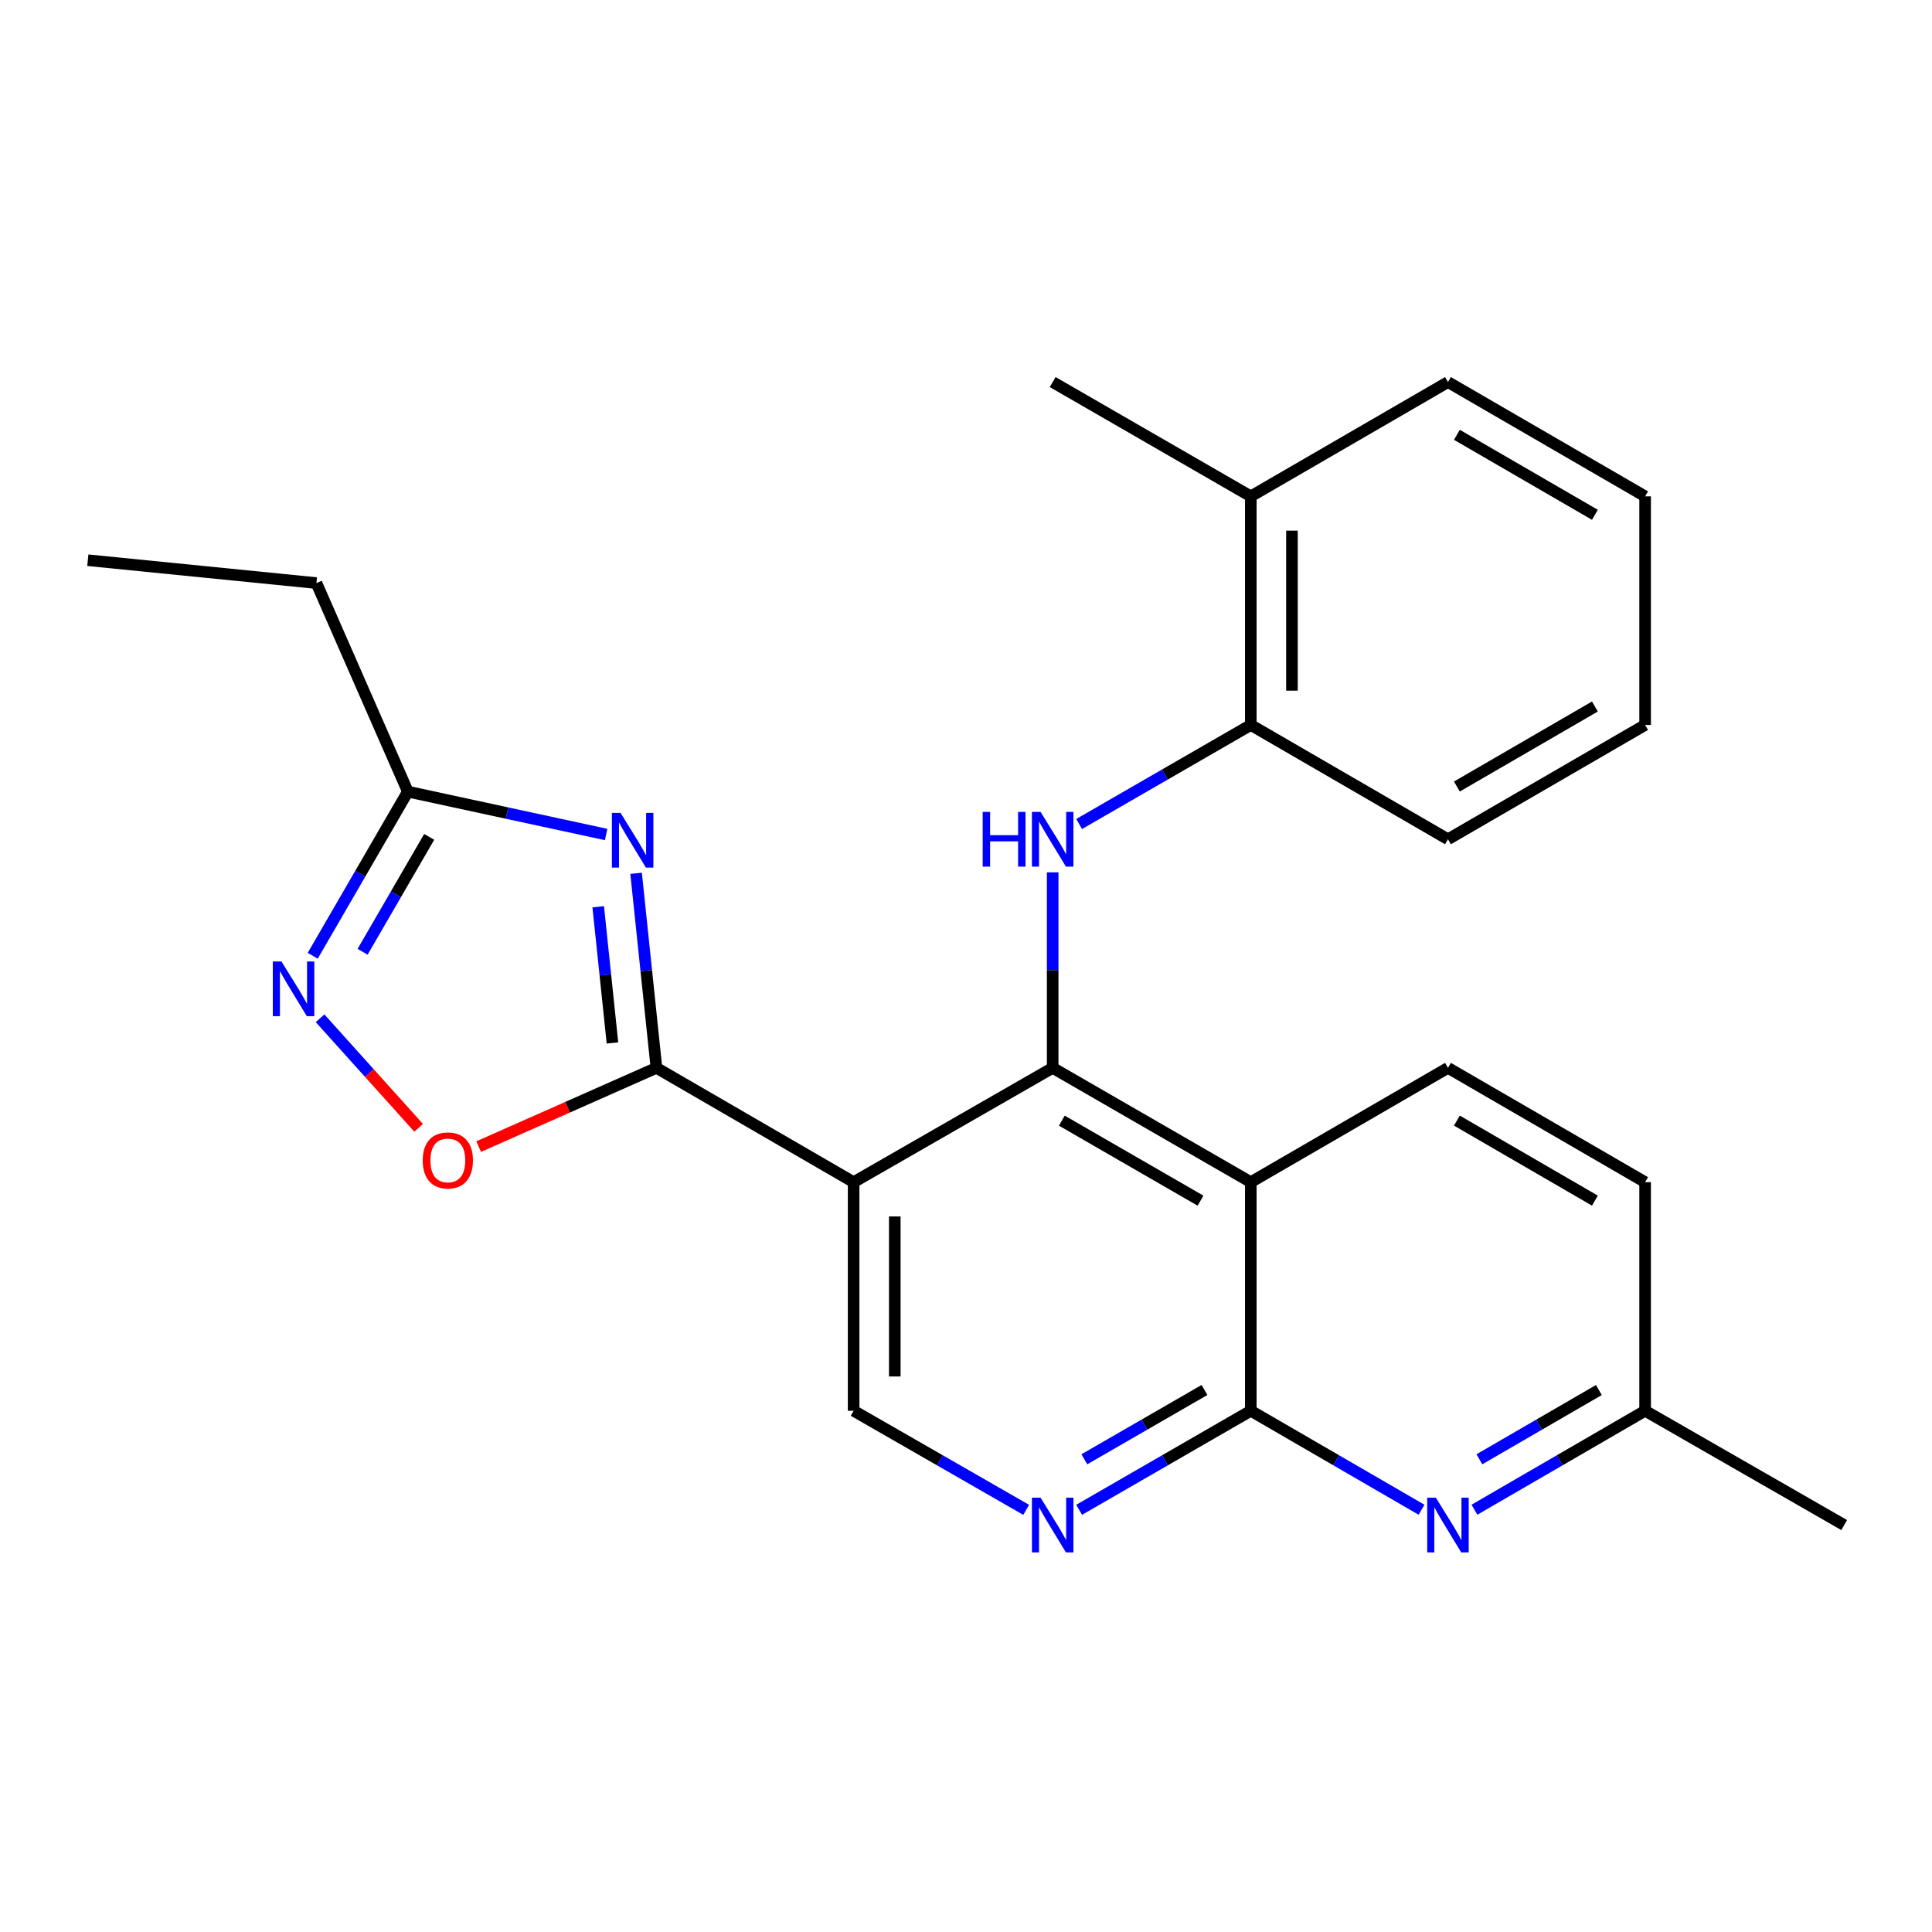 <?xml version='1.0' encoding='iso-8859-1'?>
<svg version='1.1' baseProfile='full'
              xmlns='http://www.w3.org/2000/svg'
                      xmlns:rdkit='http://www.rdkit.org/xml'
                      xmlns:xlink='http://www.w3.org/1999/xlink'
                  xml:space='preserve'
width='1000px' height='1000px' viewBox='0 0 1000 1000'>
<!-- END OF HEADER -->
<rect style='opacity:1.0;fill:#FFFFFF;stroke:none' width='1000' height='1000' x='0' y='0'> </rect>
<path class='bond-1' d='M 544.862,552.72 L 441.837,611.889' style='fill:none;fill-rule:evenodd;stroke:#000000;stroke-width:6px;stroke-linecap:butt;stroke-linejoin:miter;stroke-opacity:1' />
<path class='bond-3' d='M 544.862,552.72 L 647.413,611.889' style='fill:none;fill-rule:evenodd;stroke:#000000;stroke-width:6px;stroke-linecap:butt;stroke-linejoin:miter;stroke-opacity:1' />
<path class='bond-3' d='M 549.599,580.046 L 621.385,621.464' style='fill:none;fill-rule:evenodd;stroke:#000000;stroke-width:6px;stroke-linecap:butt;stroke-linejoin:miter;stroke-opacity:1' />
<path class='bond-5' d='M 544.862,552.72 L 544.862,502.123' style='fill:none;fill-rule:evenodd;stroke:#000000;stroke-width:6px;stroke-linecap:butt;stroke-linejoin:miter;stroke-opacity:1' />
<path class='bond-5' d='M 544.862,502.123 L 544.862,451.525' style='fill:none;fill-rule:evenodd;stroke:#0000FF;stroke-width:6px;stroke-linecap:butt;stroke-linejoin:miter;stroke-opacity:1' />
<path class='bond-0' d='M 339.771,552.72 L 441.837,611.889' style='fill:none;fill-rule:evenodd;stroke:#000000;stroke-width:6px;stroke-linecap:butt;stroke-linejoin:miter;stroke-opacity:1' />
<path class='bond-2' d='M 339.771,552.72 L 334.507,502.373' style='fill:none;fill-rule:evenodd;stroke:#000000;stroke-width:6px;stroke-linecap:butt;stroke-linejoin:miter;stroke-opacity:1' />
<path class='bond-2' d='M 334.507,502.373 L 329.243,452.025' style='fill:none;fill-rule:evenodd;stroke:#0000FF;stroke-width:6px;stroke-linecap:butt;stroke-linejoin:miter;stroke-opacity:1' />
<path class='bond-2' d='M 317.007,539.831 L 313.322,504.588' style='fill:none;fill-rule:evenodd;stroke:#000000;stroke-width:6px;stroke-linecap:butt;stroke-linejoin:miter;stroke-opacity:1' />
<path class='bond-2' d='M 313.322,504.588 L 309.637,469.345' style='fill:none;fill-rule:evenodd;stroke:#0000FF;stroke-width:6px;stroke-linecap:butt;stroke-linejoin:miter;stroke-opacity:1' />
<path class='bond-7' d='M 339.771,552.72 L 293.762,573.103' style='fill:none;fill-rule:evenodd;stroke:#000000;stroke-width:6px;stroke-linecap:butt;stroke-linejoin:miter;stroke-opacity:1' />
<path class='bond-7' d='M 293.762,573.103 L 247.753,593.485' style='fill:none;fill-rule:evenodd;stroke:#FF0000;stroke-width:6px;stroke-linecap:butt;stroke-linejoin:miter;stroke-opacity:1' />
<path class='bond-11' d='M 441.837,611.889 L 441.837,730.215' style='fill:none;fill-rule:evenodd;stroke:#000000;stroke-width:6px;stroke-linecap:butt;stroke-linejoin:miter;stroke-opacity:1' />
<path class='bond-11' d='M 463.138,629.638 L 463.138,712.466' style='fill:none;fill-rule:evenodd;stroke:#000000;stroke-width:6px;stroke-linecap:butt;stroke-linejoin:miter;stroke-opacity:1' />
<path class='bond-10' d='M 313.736,431.938 L 262.42,420.842' style='fill:none;fill-rule:evenodd;stroke:#0000FF;stroke-width:6px;stroke-linecap:butt;stroke-linejoin:miter;stroke-opacity:1' />
<path class='bond-10' d='M 262.42,420.842 L 211.103,409.745' style='fill:none;fill-rule:evenodd;stroke:#000000;stroke-width:6px;stroke-linecap:butt;stroke-linejoin:miter;stroke-opacity:1' />
<path class='bond-4' d='M 647.413,611.889 L 647.413,730.215' style='fill:none;fill-rule:evenodd;stroke:#000000;stroke-width:6px;stroke-linecap:butt;stroke-linejoin:miter;stroke-opacity:1' />
<path class='bond-13' d='M 647.413,611.889 L 749.467,552.72' style='fill:none;fill-rule:evenodd;stroke:#000000;stroke-width:6px;stroke-linecap:butt;stroke-linejoin:miter;stroke-opacity:1' />
<path class='bond-8' d='M 647.413,730.215 L 602.987,755.842' style='fill:none;fill-rule:evenodd;stroke:#000000;stroke-width:6px;stroke-linecap:butt;stroke-linejoin:miter;stroke-opacity:1' />
<path class='bond-8' d='M 602.987,755.842 L 558.561,781.469' style='fill:none;fill-rule:evenodd;stroke:#0000FF;stroke-width:6px;stroke-linecap:butt;stroke-linejoin:miter;stroke-opacity:1' />
<path class='bond-8' d='M 623.442,719.452 L 592.344,737.391' style='fill:none;fill-rule:evenodd;stroke:#000000;stroke-width:6px;stroke-linecap:butt;stroke-linejoin:miter;stroke-opacity:1' />
<path class='bond-8' d='M 592.344,737.391 L 561.246,755.33' style='fill:none;fill-rule:evenodd;stroke:#0000FF;stroke-width:6px;stroke-linecap:butt;stroke-linejoin:miter;stroke-opacity:1' />
<path class='bond-9' d='M 647.413,730.215 L 691.595,755.826' style='fill:none;fill-rule:evenodd;stroke:#000000;stroke-width:6px;stroke-linecap:butt;stroke-linejoin:miter;stroke-opacity:1' />
<path class='bond-9' d='M 691.595,755.826 L 735.778,781.436' style='fill:none;fill-rule:evenodd;stroke:#0000FF;stroke-width:6px;stroke-linecap:butt;stroke-linejoin:miter;stroke-opacity:1' />
<path class='bond-12' d='M 558.562,426.502 L 602.987,400.87' style='fill:none;fill-rule:evenodd;stroke:#0000FF;stroke-width:6px;stroke-linecap:butt;stroke-linejoin:miter;stroke-opacity:1' />
<path class='bond-12' d='M 602.987,400.87 L 647.413,375.238' style='fill:none;fill-rule:evenodd;stroke:#000000;stroke-width:6px;stroke-linecap:butt;stroke-linejoin:miter;stroke-opacity:1' />
<path class='bond-6' d='M 165.671,527.063 L 191.181,555.412' style='fill:none;fill-rule:evenodd;stroke:#0000FF;stroke-width:6px;stroke-linecap:butt;stroke-linejoin:miter;stroke-opacity:1' />
<path class='bond-6' d='M 191.181,555.412 L 216.69,583.761' style='fill:none;fill-rule:evenodd;stroke:#FF0000;stroke-width:6px;stroke-linecap:butt;stroke-linejoin:miter;stroke-opacity:1' />
<path class='bond-27' d='M 161.863,494.702 L 186.483,452.224' style='fill:none;fill-rule:evenodd;stroke:#0000FF;stroke-width:6px;stroke-linecap:butt;stroke-linejoin:miter;stroke-opacity:1' />
<path class='bond-27' d='M 186.483,452.224 L 211.103,409.745' style='fill:none;fill-rule:evenodd;stroke:#000000;stroke-width:6px;stroke-linecap:butt;stroke-linejoin:miter;stroke-opacity:1' />
<path class='bond-27' d='M 187.678,492.64 L 204.912,462.905' style='fill:none;fill-rule:evenodd;stroke:#0000FF;stroke-width:6px;stroke-linecap:butt;stroke-linejoin:miter;stroke-opacity:1' />
<path class='bond-27' d='M 204.912,462.905 L 222.146,433.17' style='fill:none;fill-rule:evenodd;stroke:#000000;stroke-width:6px;stroke-linecap:butt;stroke-linejoin:miter;stroke-opacity:1' />
<path class='bond-25' d='M 531.152,781.499 L 486.494,755.857' style='fill:none;fill-rule:evenodd;stroke:#0000FF;stroke-width:6px;stroke-linecap:butt;stroke-linejoin:miter;stroke-opacity:1' />
<path class='bond-25' d='M 486.494,755.857 L 441.837,730.215' style='fill:none;fill-rule:evenodd;stroke:#000000;stroke-width:6px;stroke-linecap:butt;stroke-linejoin:miter;stroke-opacity:1' />
<path class='bond-26' d='M 763.156,781.436 L 807.332,755.825' style='fill:none;fill-rule:evenodd;stroke:#0000FF;stroke-width:6px;stroke-linecap:butt;stroke-linejoin:miter;stroke-opacity:1' />
<path class='bond-26' d='M 807.332,755.825 L 851.509,730.215' style='fill:none;fill-rule:evenodd;stroke:#000000;stroke-width:6px;stroke-linecap:butt;stroke-linejoin:miter;stroke-opacity:1' />
<path class='bond-26' d='M 765.725,755.325 L 796.649,737.397' style='fill:none;fill-rule:evenodd;stroke:#0000FF;stroke-width:6px;stroke-linecap:butt;stroke-linejoin:miter;stroke-opacity:1' />
<path class='bond-26' d='M 796.649,737.397 L 827.573,719.47' style='fill:none;fill-rule:evenodd;stroke:#000000;stroke-width:6px;stroke-linecap:butt;stroke-linejoin:miter;stroke-opacity:1' />
<path class='bond-17' d='M 211.103,409.745 L 163.78,301.798' style='fill:none;fill-rule:evenodd;stroke:#000000;stroke-width:6px;stroke-linecap:butt;stroke-linejoin:miter;stroke-opacity:1' />
<path class='bond-14' d='M 647.413,375.238 L 647.413,256.913' style='fill:none;fill-rule:evenodd;stroke:#000000;stroke-width:6px;stroke-linecap:butt;stroke-linejoin:miter;stroke-opacity:1' />
<path class='bond-14' d='M 668.714,357.489 L 668.714,274.661' style='fill:none;fill-rule:evenodd;stroke:#000000;stroke-width:6px;stroke-linecap:butt;stroke-linejoin:miter;stroke-opacity:1' />
<path class='bond-18' d='M 647.413,375.238 L 749.467,434.407' style='fill:none;fill-rule:evenodd;stroke:#000000;stroke-width:6px;stroke-linecap:butt;stroke-linejoin:miter;stroke-opacity:1' />
<path class='bond-16' d='M 749.467,552.72 L 851.509,611.889' style='fill:none;fill-rule:evenodd;stroke:#000000;stroke-width:6px;stroke-linecap:butt;stroke-linejoin:miter;stroke-opacity:1' />
<path class='bond-16' d='M 754.088,580.023 L 825.518,621.441' style='fill:none;fill-rule:evenodd;stroke:#000000;stroke-width:6px;stroke-linecap:butt;stroke-linejoin:miter;stroke-opacity:1' />
<path class='bond-19' d='M 647.413,256.913 L 544.862,197.756' style='fill:none;fill-rule:evenodd;stroke:#000000;stroke-width:6px;stroke-linecap:butt;stroke-linejoin:miter;stroke-opacity:1' />
<path class='bond-20' d='M 647.413,256.913 L 749.467,197.756' style='fill:none;fill-rule:evenodd;stroke:#000000;stroke-width:6px;stroke-linecap:butt;stroke-linejoin:miter;stroke-opacity:1' />
<path class='bond-15' d='M 851.509,730.215 L 851.509,611.889' style='fill:none;fill-rule:evenodd;stroke:#000000;stroke-width:6px;stroke-linecap:butt;stroke-linejoin:miter;stroke-opacity:1' />
<path class='bond-21' d='M 851.509,730.215 L 954.545,789.371' style='fill:none;fill-rule:evenodd;stroke:#000000;stroke-width:6px;stroke-linecap:butt;stroke-linejoin:miter;stroke-opacity:1' />
<path class='bond-22' d='M 163.78,301.798 L 45.455,289.964' style='fill:none;fill-rule:evenodd;stroke:#000000;stroke-width:6px;stroke-linecap:butt;stroke-linejoin:miter;stroke-opacity:1' />
<path class='bond-23' d='M 749.467,434.407 L 851.509,375.238' style='fill:none;fill-rule:evenodd;stroke:#000000;stroke-width:6px;stroke-linecap:butt;stroke-linejoin:miter;stroke-opacity:1' />
<path class='bond-23' d='M 754.088,407.104 L 825.518,365.686' style='fill:none;fill-rule:evenodd;stroke:#000000;stroke-width:6px;stroke-linecap:butt;stroke-linejoin:miter;stroke-opacity:1' />
<path class='bond-28' d='M 749.467,197.756 L 851.509,256.913' style='fill:none;fill-rule:evenodd;stroke:#000000;stroke-width:6px;stroke-linecap:butt;stroke-linejoin:miter;stroke-opacity:1' />
<path class='bond-28' d='M 754.09,225.057 L 825.52,266.467' style='fill:none;fill-rule:evenodd;stroke:#000000;stroke-width:6px;stroke-linecap:butt;stroke-linejoin:miter;stroke-opacity:1' />
<path class='bond-24' d='M 851.509,375.238 L 851.509,256.913' style='fill:none;fill-rule:evenodd;stroke:#000000;stroke-width:6px;stroke-linecap:butt;stroke-linejoin:miter;stroke-opacity:1' />
<path  class='atom-3' d='M 321.192 420.744
L 330.472 435.744
Q 331.392 437.224, 332.872 439.904
Q 334.352 442.584, 334.432 442.744
L 334.432 420.744
L 338.192 420.744
L 338.192 449.064
L 334.312 449.064
L 324.352 432.664
Q 323.192 430.744, 321.952 428.544
Q 320.752 426.344, 320.392 425.664
L 320.392 449.064
L 316.712 449.064
L 316.712 420.744
L 321.192 420.744
' fill='#0000FF'/>
<path  class='atom-6' d='M 508.642 420.247
L 512.482 420.247
L 512.482 432.287
L 526.962 432.287
L 526.962 420.247
L 530.802 420.247
L 530.802 448.567
L 526.962 448.567
L 526.962 435.487
L 512.482 435.487
L 512.482 448.567
L 508.642 448.567
L 508.642 420.247
' fill='#0000FF'/>
<path  class='atom-6' d='M 538.602 420.247
L 547.882 435.247
Q 548.802 436.727, 550.282 439.407
Q 551.762 442.087, 551.842 442.247
L 551.842 420.247
L 555.602 420.247
L 555.602 448.567
L 551.722 448.567
L 541.762 432.167
Q 540.602 430.247, 539.362 428.047
Q 538.162 425.847, 537.802 425.167
L 537.802 448.567
L 534.122 448.567
L 534.122 420.247
L 538.602 420.247
' fill='#0000FF'/>
<path  class='atom-7' d='M 145.686 497.651
L 154.966 512.651
Q 155.886 514.131, 157.366 516.811
Q 158.846 519.491, 158.926 519.651
L 158.926 497.651
L 162.686 497.651
L 162.686 525.971
L 158.806 525.971
L 148.846 509.571
Q 147.686 507.651, 146.446 505.451
Q 145.246 503.251, 144.886 502.571
L 144.886 525.971
L 141.206 525.971
L 141.206 497.651
L 145.686 497.651
' fill='#0000FF'/>
<path  class='atom-8' d='M 218.8 600.632
Q 218.8 593.832, 222.16 590.032
Q 225.52 586.232, 231.8 586.232
Q 238.08 586.232, 241.44 590.032
Q 244.8 593.832, 244.8 600.632
Q 244.8 607.512, 241.4 611.432
Q 238 615.312, 231.8 615.312
Q 225.56 615.312, 222.16 611.432
Q 218.8 607.552, 218.8 600.632
M 231.8 612.112
Q 236.12 612.112, 238.44 609.232
Q 240.8 606.312, 240.8 600.632
Q 240.8 595.072, 238.44 592.272
Q 236.12 589.432, 231.8 589.432
Q 227.48 589.432, 225.12 592.232
Q 222.8 595.032, 222.8 600.632
Q 222.8 606.352, 225.12 609.232
Q 227.48 612.112, 231.8 612.112
' fill='#FF0000'/>
<path  class='atom-9' d='M 538.602 775.211
L 547.882 790.211
Q 548.802 791.691, 550.282 794.371
Q 551.762 797.051, 551.842 797.211
L 551.842 775.211
L 555.602 775.211
L 555.602 803.531
L 551.722 803.531
L 541.762 787.131
Q 540.602 785.211, 539.362 783.011
Q 538.162 780.811, 537.802 780.131
L 537.802 803.531
L 534.122 803.531
L 534.122 775.211
L 538.602 775.211
' fill='#0000FF'/>
<path  class='atom-10' d='M 743.207 775.211
L 752.487 790.211
Q 753.407 791.691, 754.887 794.371
Q 756.367 797.051, 756.447 797.211
L 756.447 775.211
L 760.207 775.211
L 760.207 803.531
L 756.327 803.531
L 746.367 787.131
Q 745.207 785.211, 743.967 783.011
Q 742.767 780.811, 742.407 780.131
L 742.407 803.531
L 738.727 803.531
L 738.727 775.211
L 743.207 775.211
' fill='#0000FF'/>
</svg>
